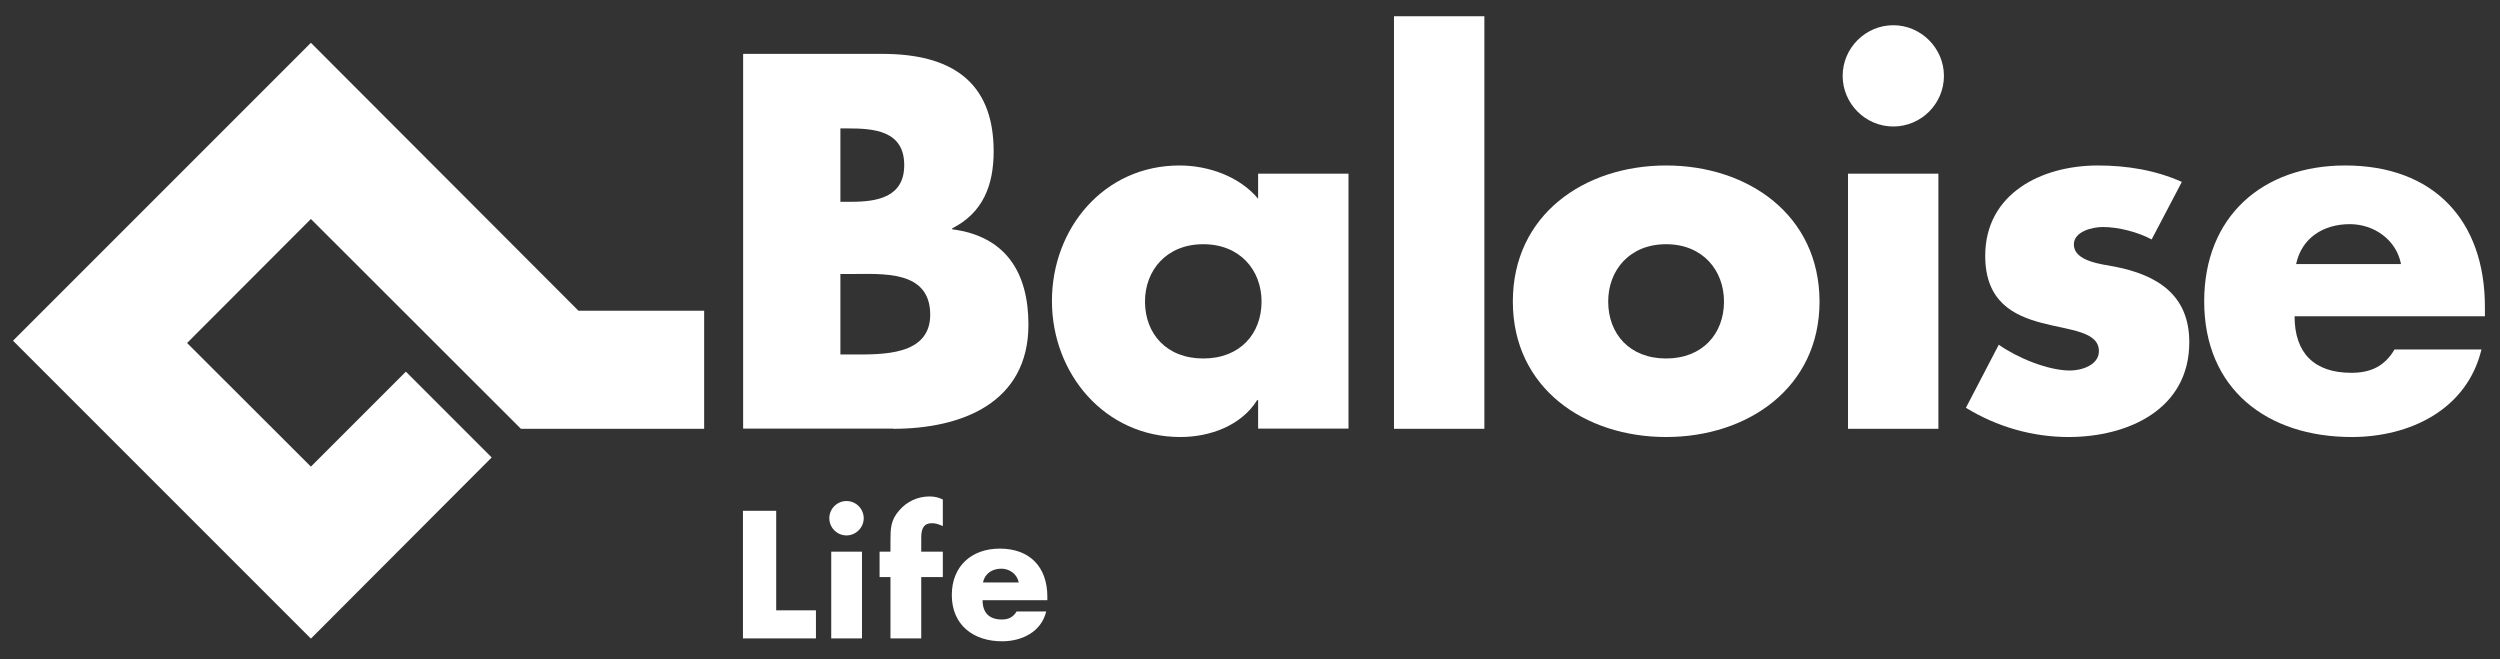 <?xml version="1.0" encoding="utf-8"?>
<!-- Generator: Adobe Illustrator 23.0.2, SVG Export Plug-In . SVG Version: 6.00 Build 0)  -->
<svg version="1.1" id="Logo" xmlns="http://www.w3.org/2000/svg" xmlns:xlink="http://www.w3.org/1999/xlink" x="0px" y="0px"
	 viewBox="0 0 130.83 34.5" style="enable-background:new 0 0 130.83 34.5;" xml:space="preserve">
<rect x="0" y="0" width="130.83" height="34.5" fill="#333333" stroke="none"/>
<style type="text/css">
	.st0{fill:#FFFFFF;}
</style>
<g id="Bildzeichen">
	<polygon class="st0" points="21.24,19.45 25.73,23.94 16.27,33.42 0.68,17.83 16.27,2.24 30.27,16.26 36.85,16.26 36.85,22.44 
		27.26,22.44 16.27,11.46 9.79,17.95 16.27,24.42 21.24,19.45 	"/>
</g>
<g id="Baloise">
	<g>
		<path class="st0" d="M43.98,14.34h0.52c1.66,0,4.18-0.23,4.18,2.13c0,2.16-2.55,2.08-4.05,2.08h-0.65V14.34z M46.74,22.44
			c3.58,0,7.08-1.35,7.08-5.45c0-2.73-1.19-4.63-3.99-4.99v-0.05c1.6-0.81,2.17-2.24,2.17-4.03c0-3.75-2.34-5.1-5.82-5.1h-7.29
			v19.61H46.74z M43.98,6.72h0.37c1.38,0,2.97,0.11,2.97,1.92c0,1.68-1.41,1.92-2.77,1.92h-0.57V6.72z"/>
		<path class="st0" d="M62.97,12.78c1.93,0,3.05,1.37,3.05,3c0,1.68-1.12,2.98-3.05,2.98c-1.93,0-3.05-1.3-3.05-2.98
			C59.92,14.15,61.04,12.78,62.97,12.78z M70.57,9.09h-4.73v1.31c-0.98-1.17-2.6-1.74-4.12-1.74c-3.94,0-6.67,3.28-6.67,7.09
			c0,3.81,2.77,7.12,6.72,7.12c1.56,0,3.19-0.6,4.02-1.93h0.05v1.49h4.73V9.09z"/>
		<path class="st0" d="M77.68,22.44h-4.73V0.85h4.73V22.44z"/>
		<path class="st0" d="M87.19,12.78c1.92,0,3.03,1.37,3.03,3c0,1.68-1.12,2.98-3.03,2.98c-1.92,0-3.03-1.3-3.03-2.98
			C84.16,14.15,85.27,12.78,87.19,12.78z M87.19,8.66c-4.28,0-8.02,2.58-8.02,7.12c0,4.54,3.77,7.09,8.02,7.09
			c4.28,0,8.03-2.58,8.03-7.09C95.21,11.24,91.47,8.66,87.19,8.66z"/>
		<path class="st0" d="M101.44,22.44h-4.73V9.09h4.73V22.44z M101.73,3.97c0,1.46-1.19,2.65-2.65,2.65c-1.46,0-2.65-1.2-2.65-2.65
			c0-1.46,1.2-2.65,2.65-2.65C100.53,1.32,101.73,2.52,101.73,3.97z"/>
		<path class="st0" d="M112.6,12.53c-0.73-0.39-1.74-0.65-2.55-0.65c-0.55,0-1.52,0.23-1.52,0.91c0,0.91,1.52,1.04,2.17,1.17
			c2.21,0.44,3.87,1.48,3.87,3.95c0,3.51-3.2,4.96-6.32,4.96c-1.89,0-3.76-0.54-5.37-1.53l1.72-3.3c0.96,0.68,2.57,1.35,3.73,1.35
			c0.61,0,1.51-0.29,1.51-1.01c0-1.04-1.51-1.09-2.99-1.48c-1.48-0.39-2.96-1.12-2.96-3.51c0-3.27,2.96-4.73,5.89-4.73
			c1.51,0,3.02,0.24,4.4,0.86L112.6,12.53z"/>
		<path class="st0" d="M120.16,13.82c0.29-1.37,1.43-2.09,2.81-2.09c1.28,0,2.44,0.83,2.68,2.09H120.16z M130.04,16.06
			c0-4.53-2.68-7.4-7.31-7.4c-4.34,0-7.38,2.68-7.38,7.11c0,4.6,3.3,7.1,7.72,7.1c3.04,0,6.03-1.43,6.79-4.58h-4.55
			c-0.52,0.88-1.25,1.22-2.26,1.22c-1.95,0-2.97-1.04-2.97-2.96h9.96V16.06z"/>
	</g>
</g>
<g id="Life">
	<g>
		<g>
			<path class="st0" d="M40.62,31.94h2.08v1.47h-3.82v-6.68h1.74V31.94z M45.11,33.41H43.5v-4.54h1.61V33.41z M45.2,27.12
				c0,0.49-0.41,0.9-0.9,0.9c-0.5,0-0.9-0.41-0.9-0.9c0-0.5,0.41-0.9,0.9-0.9C44.8,26.22,45.2,26.63,45.2,27.12"/>
			<path class="st0" d="M48.21,33.41H46.6v-3.21h-0.57v-1.33h0.57v-0.57c0-0.63,0.01-1.09,0.46-1.59c0.4-0.47,0.97-0.73,1.59-0.73
				c0.25,0,0.47,0.05,0.69,0.16v1.39c-0.19-0.08-0.35-0.15-0.57-0.15c-0.41,0-0.56,0.25-0.56,0.76v0.73h1.13v1.33h-1.13V33.41z"/>
			<path class="st0" d="M53.31,30.48c-0.08-0.44-0.48-0.72-0.91-0.72c-0.47,0-0.86,0.25-0.96,0.72H53.31z M54.81,31.41h-3.39
				c0,0.66,0.35,1.01,1.01,1.01c0.35,0,0.59-0.12,0.77-0.42h1.55c-0.26,1.07-1.27,1.56-2.31,1.56c-1.5,0-2.63-0.85-2.63-2.42
				c0-1.51,1.03-2.43,2.51-2.43c1.58,0,2.49,0.97,2.49,2.52V31.41z"/>
		</g>
	</g>
</g>
</svg>
